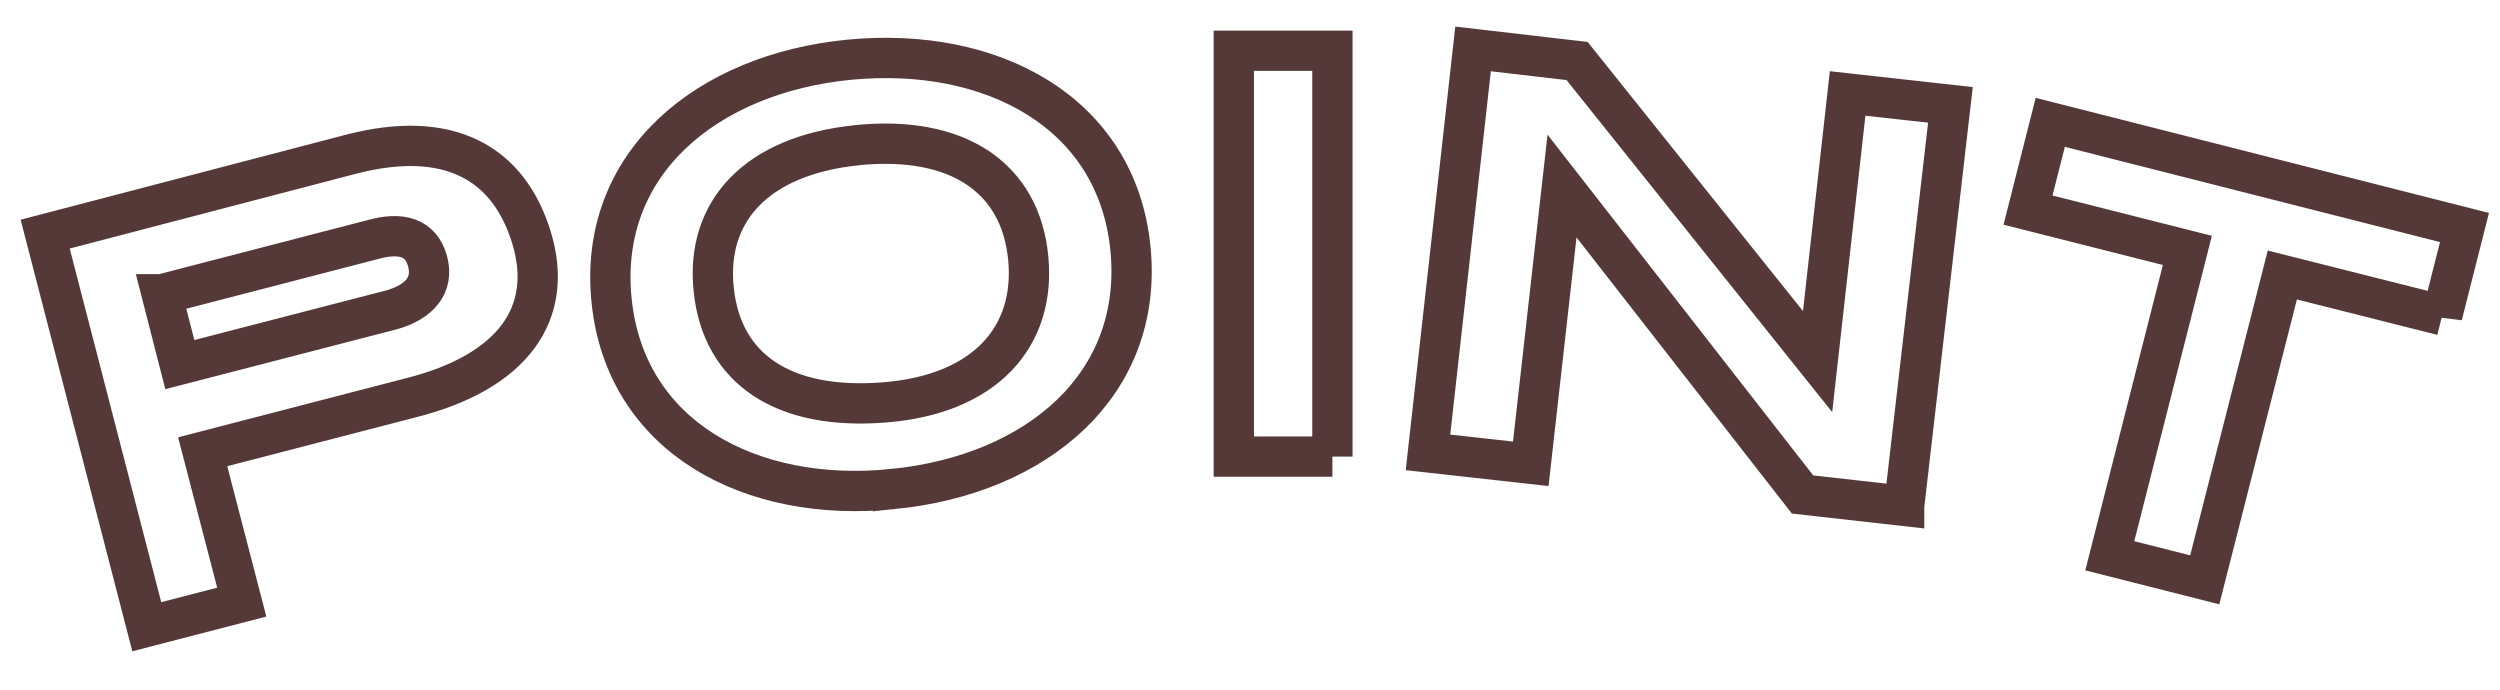 <svg xmlns="http://www.w3.org/2000/svg" width="58" height="16" fill="none"><g stroke="#543938" stroke-width=".935" clip-path="url(#a)"><path d="m4.702 10.481.907 3.488-2.204.571-2.357-9.108 7.1-1.855c2.26-.586 3.654.195 4.184 1.939.53 1.743-.418 3.11-2.79 3.71l-4.84 1.255Zm-.948-3.654.418 1.632 4.91-1.27c.642-.18.99-.571.837-1.13-.153-.557-.614-.683-1.27-.501L3.755 6.827ZM20.715 11.346c-3.291.335-6.207-1.2-6.527-4.38-.321-3.18 2.217-5.258 5.51-5.58 3.291-.32 6.206 1.2 6.527 4.367.32 3.166-2.162 5.258-5.51 5.593Zm-.823-7.978c-2.343.237-3.529 1.534-3.333 3.361.195 1.827 1.604 2.79 3.947 2.608 2.344-.18 3.53-1.52 3.348-3.361-.181-1.841-1.618-2.846-3.976-2.608h.014ZM30.912 10.593h-2.288V1.177h2.288v9.416ZM44.176 11.737l-2.357-.265-5.58-7.156-.725 6.444-2.385-.265 1.046-9.36 2.413.28 5.58 6.974.697-6.221 2.385.265-1.074 9.304ZM56.66 7.315l-3.71-.935-1.8 7.072-2.203-.558 1.8-7.085-3.697-.935.516-2.036 9.61 2.44-.516 2.037Z"/></g><defs><clipPath id="a"><path fill="#fff" d="M0 0h58v16H0z"/></clipPath></defs></svg>